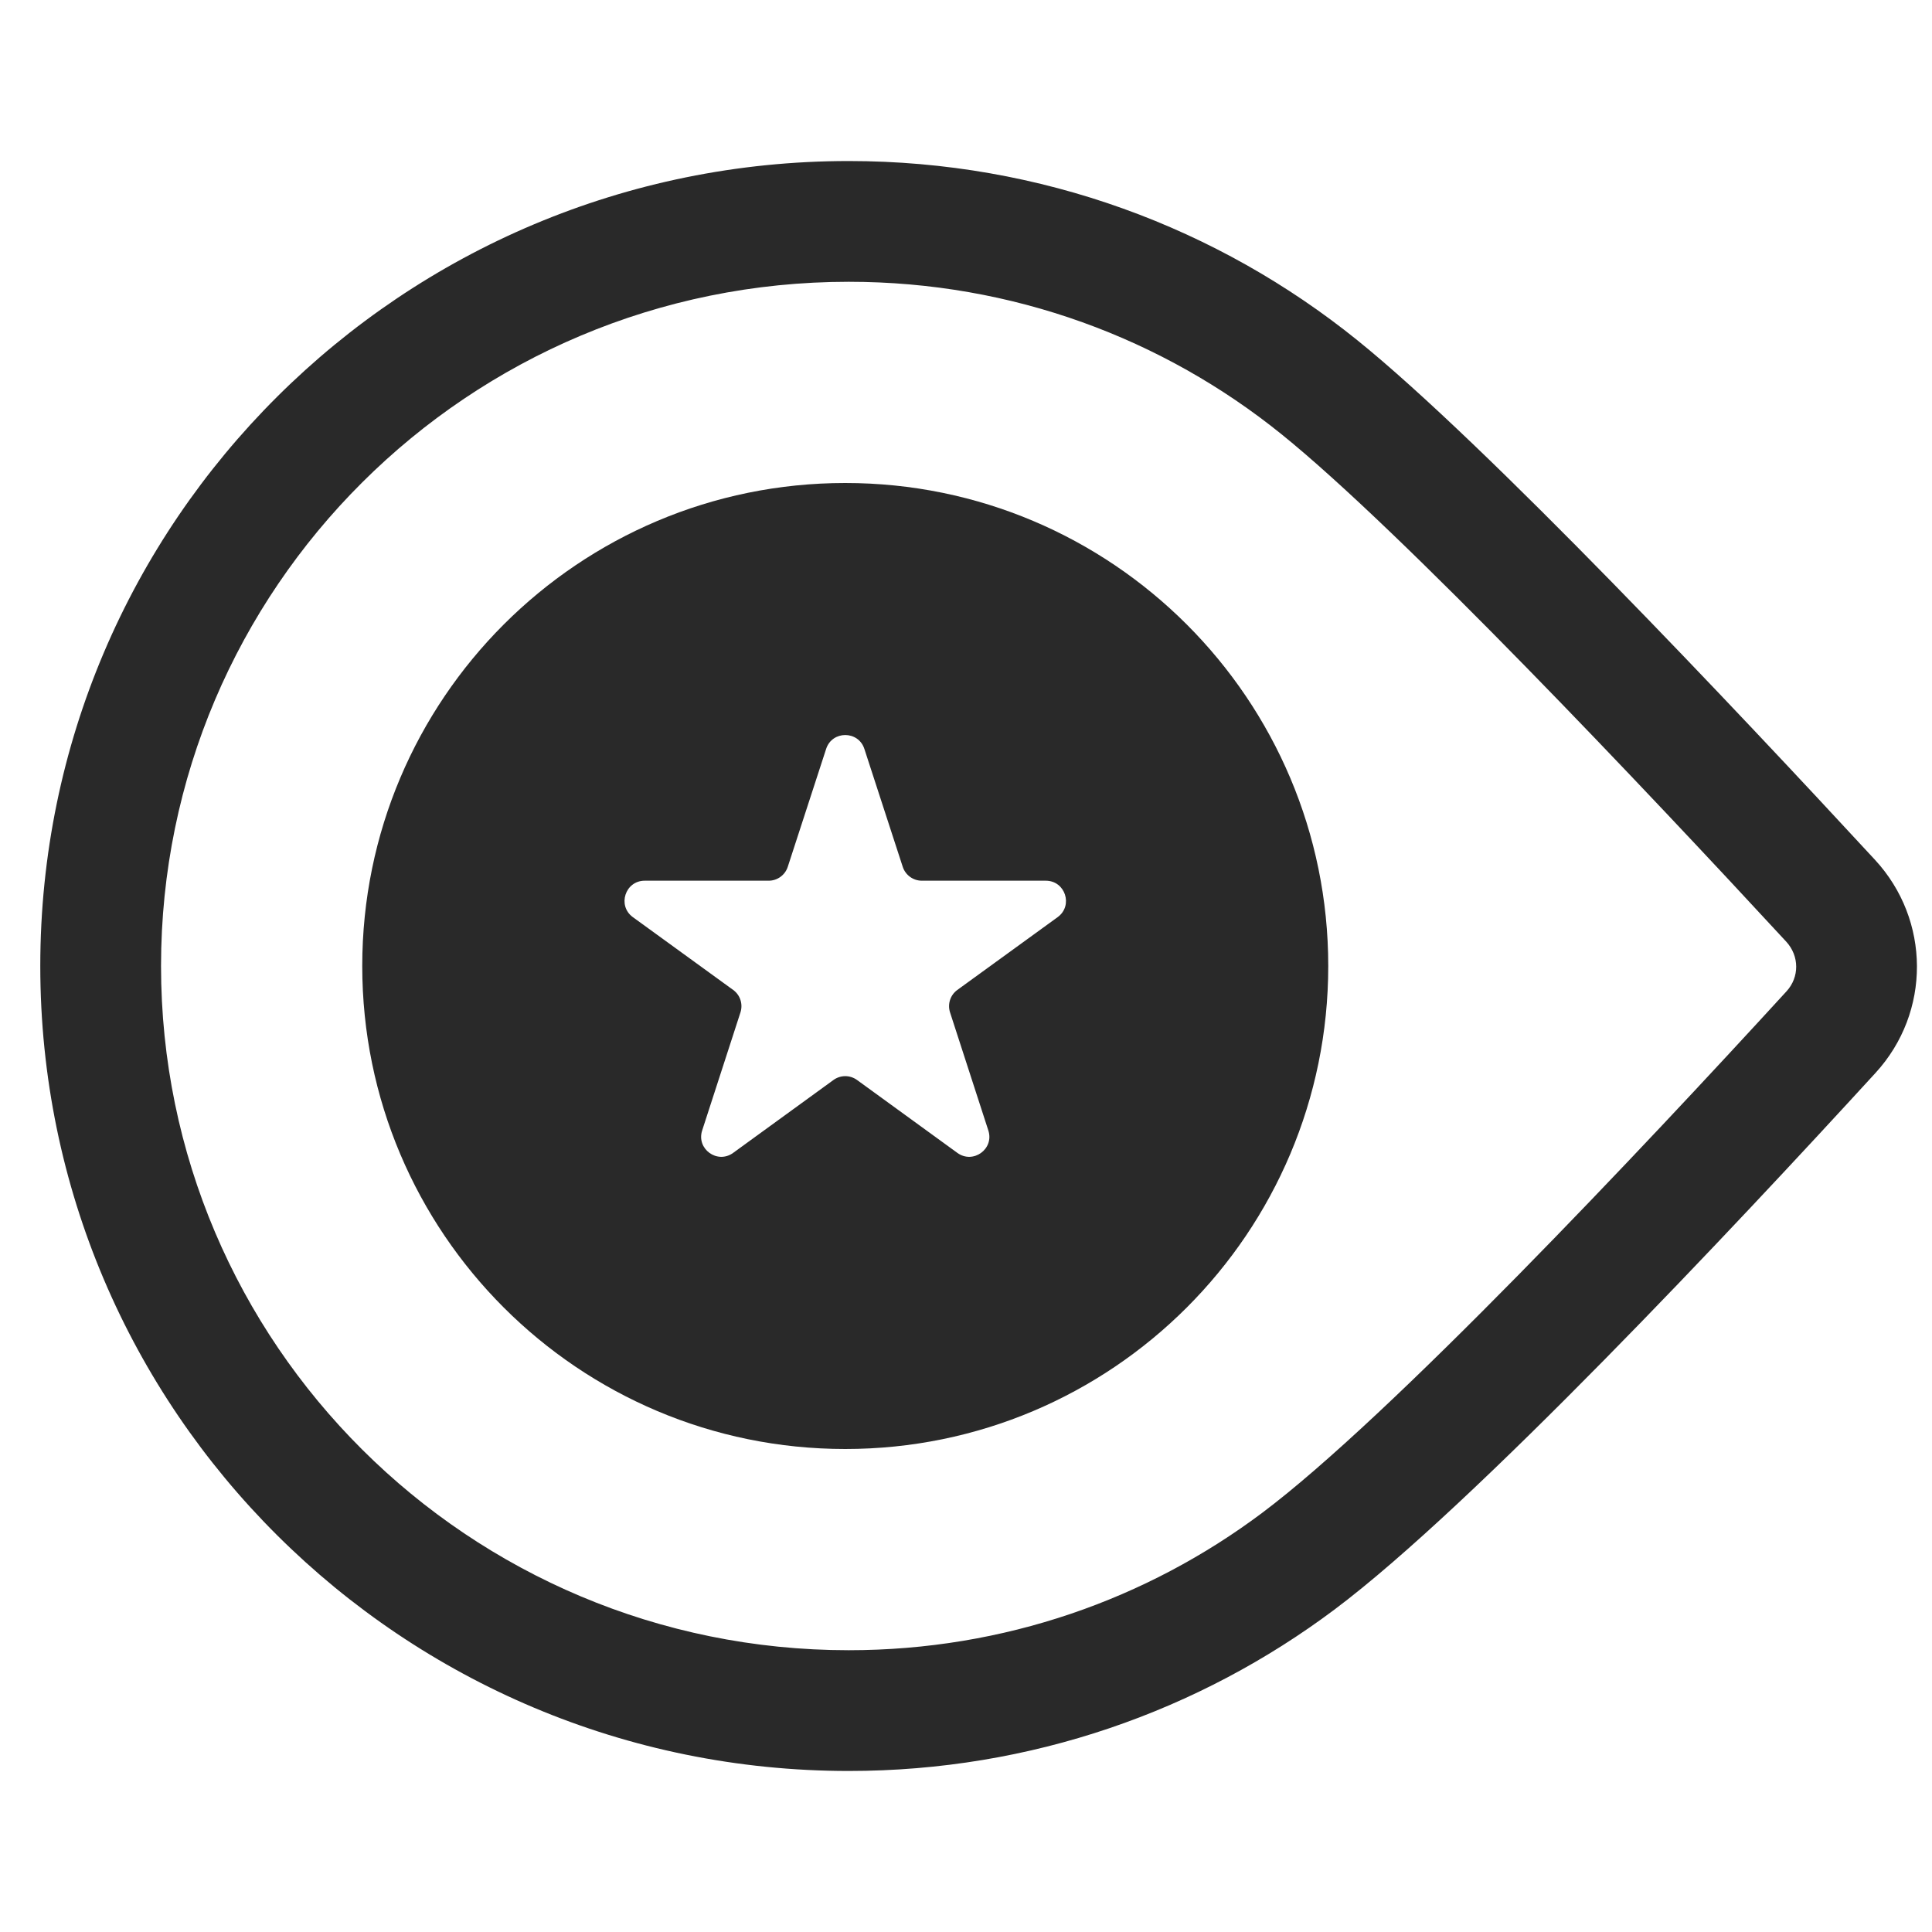 <svg width="20" height="20" viewBox="0 0 20 20" fill="none" xmlns="http://www.w3.org/2000/svg">
<path fill-rule="evenodd" clip-rule="evenodd" d="M1.667 10C1.667 13.907 4.849 17.083 8.786 17.083C10.395 17.083 11.875 16.554 13.066 15.661C14.384 14.673 16.999 11.895 18.494 10.262C18.628 10.116 18.628 9.897 18.491 9.748C17.035 8.172 14.507 5.496 13.266 4.495C12.043 3.508 10.486 2.917 8.786 2.917C4.849 2.917 1.667 6.093 1.667 10ZM19.416 11.106C19.99 10.479 19.986 9.524 19.409 8.9C17.977 7.35 15.38 4.594 14.051 3.522C12.613 2.362 10.781 1.667 8.786 1.667C4.164 1.667 0.417 5.398 0.417 10C0.417 14.602 4.164 18.333 8.786 18.333C10.674 18.333 12.415 17.711 13.816 16.661C15.249 15.587 17.953 12.704 19.416 11.106Z" fill="#292929"/>
<path fill-rule="evenodd" clip-rule="evenodd" d="M8.75 15C11.511 15 13.75 12.761 13.75 10C13.75 7.239 11.511 5 8.75 5C5.989 5 3.75 7.239 3.75 10C3.75 12.761 5.989 15 8.75 15ZM9.345 8.973L8.948 7.753C8.886 7.561 8.614 7.561 8.552 7.753L8.155 8.973C8.127 9.059 8.047 9.117 7.957 9.117H6.674C6.472 9.117 6.388 9.375 6.551 9.494L7.59 10.248C7.663 10.301 7.693 10.395 7.665 10.481L7.269 11.702C7.206 11.894 7.426 12.053 7.589 11.935L8.628 11.18C8.701 11.127 8.799 11.127 8.872 11.18L9.911 11.935C10.074 12.053 10.294 11.894 10.231 11.702L9.835 10.481C9.807 10.395 9.837 10.301 9.91 10.248L10.949 9.494C11.112 9.375 11.028 9.117 10.826 9.117H9.543C9.453 9.117 9.373 9.059 9.345 8.973Z" fill="#292929"/>
</svg>
